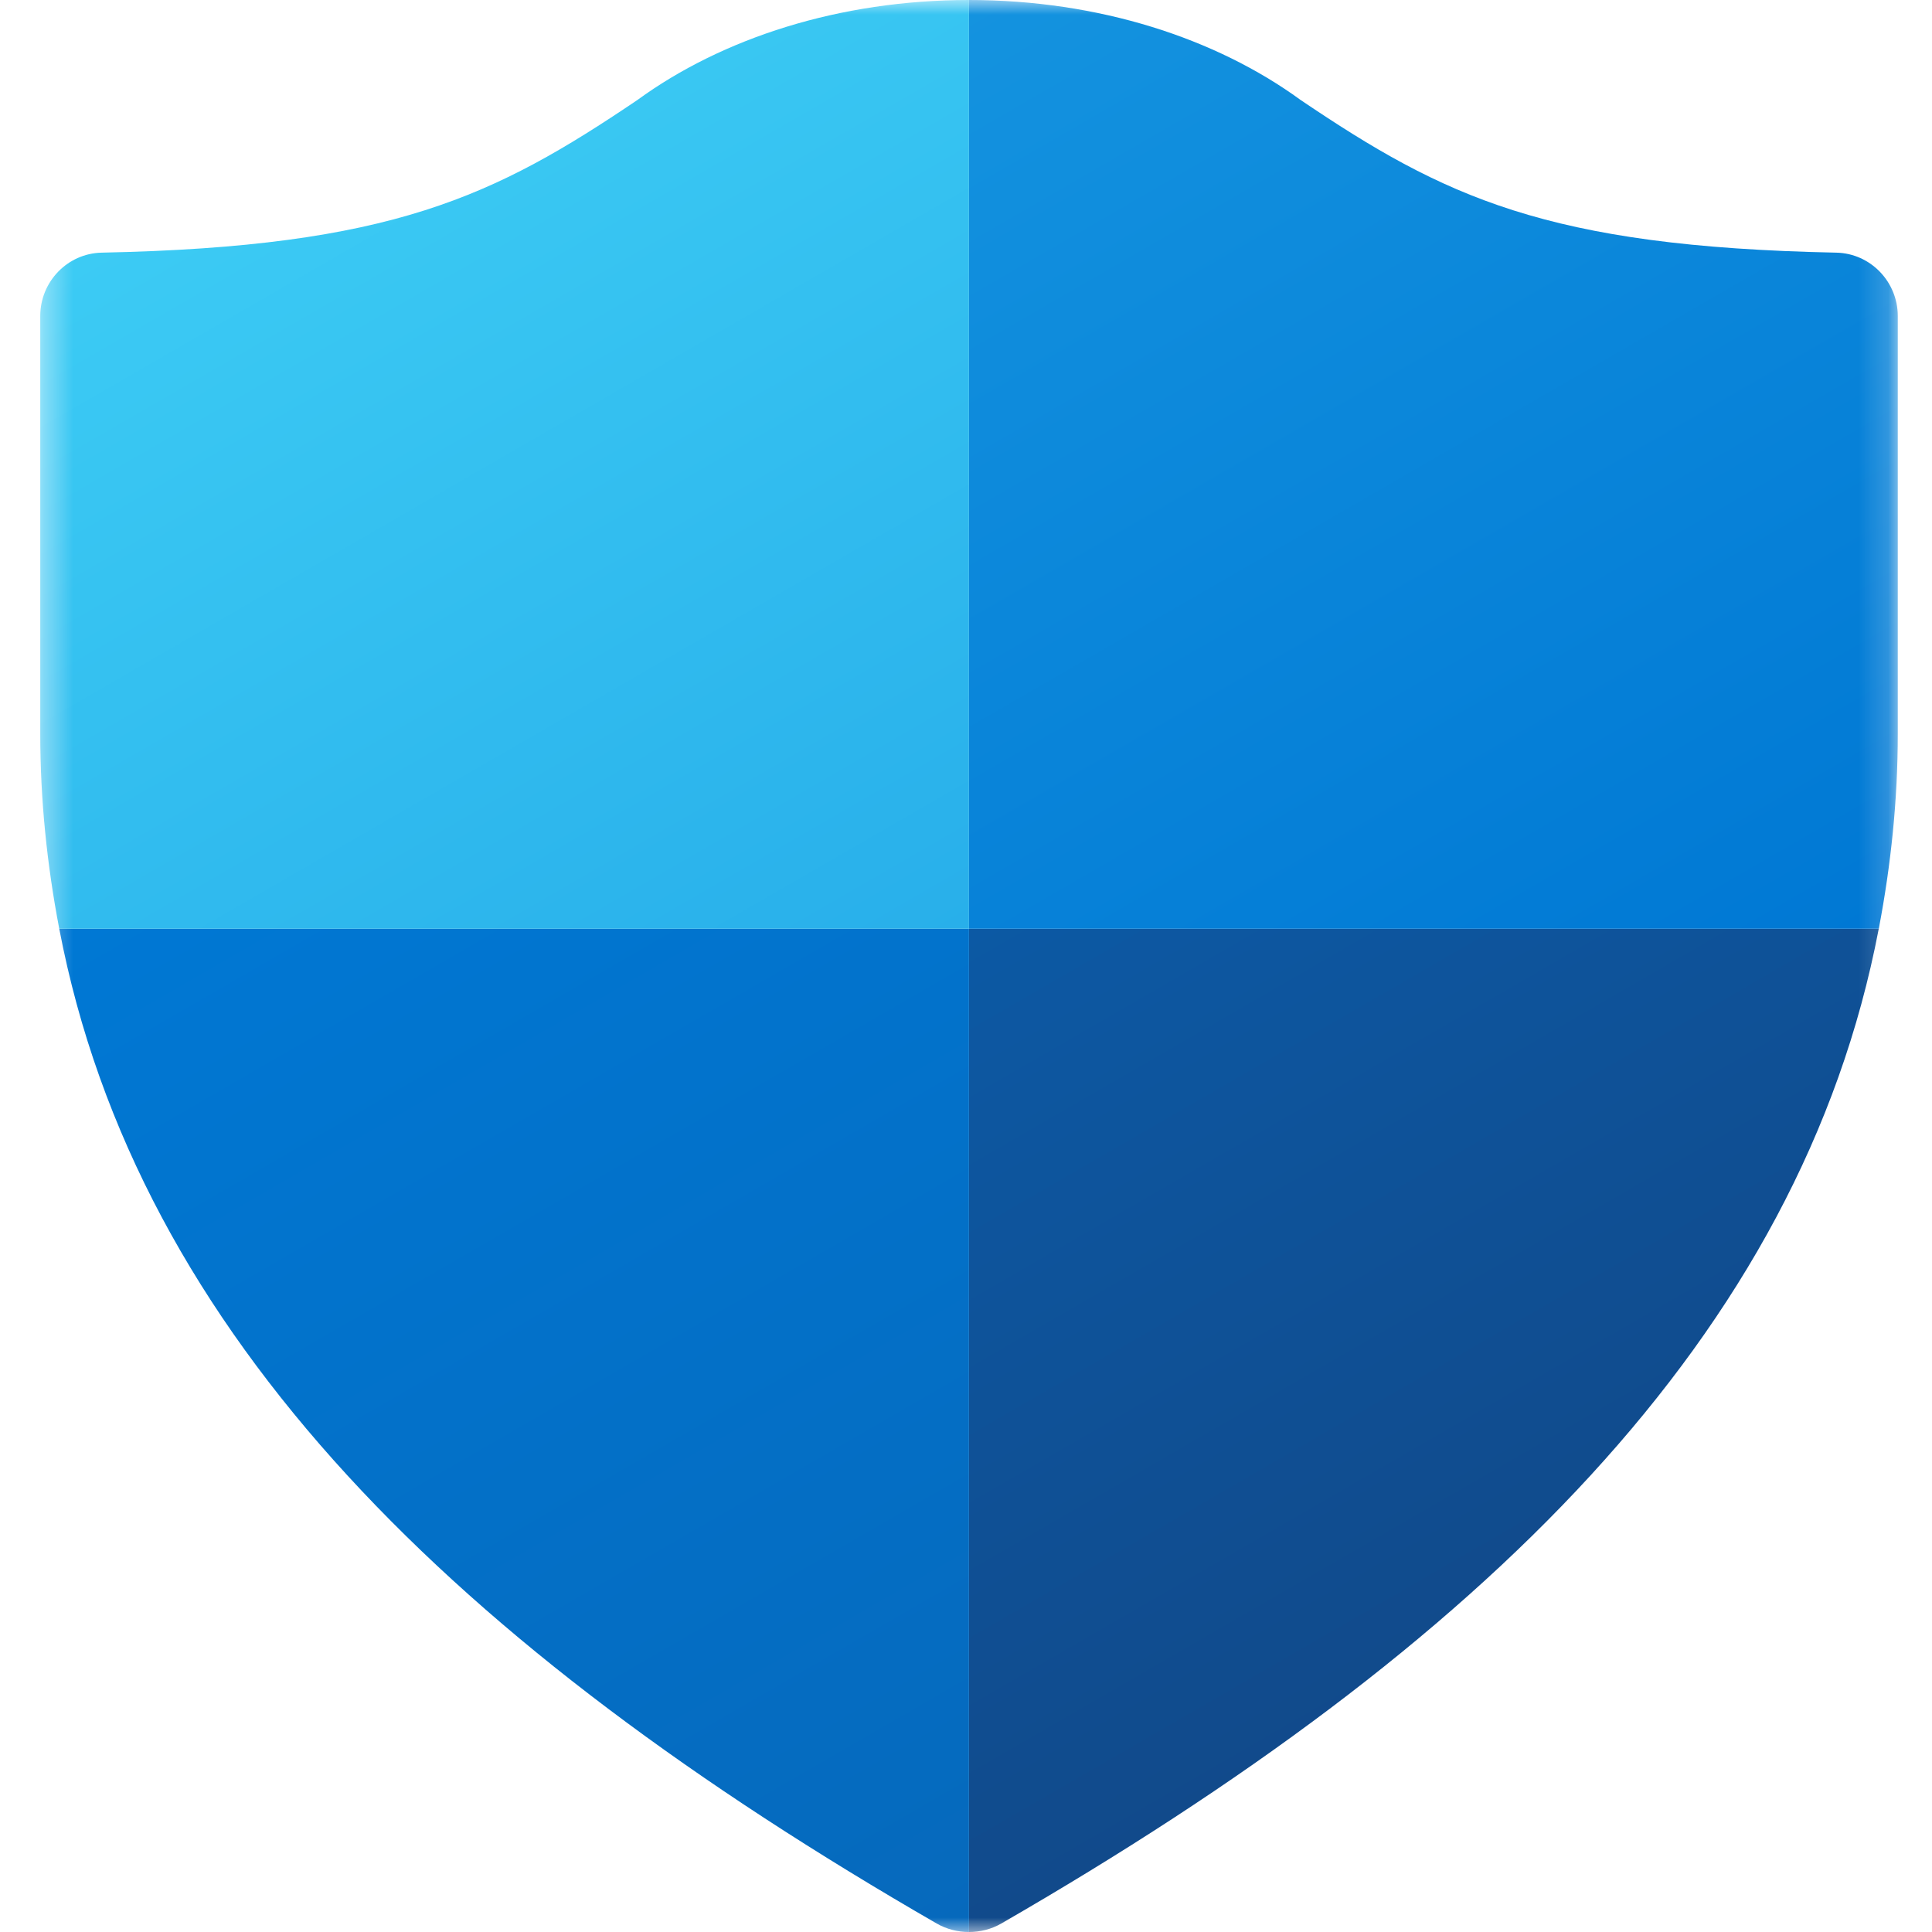 <svg width="66" height="66" viewBox="0 0 66 66" fill="none" xmlns="http://www.w3.org/2000/svg">
<mask id="mask0_16606_1756" style="mask-type:luminance" maskUnits="userSpaceOnUse" x="1" y="0" width="64" height="66">
<path d="M64.83 0H1.375V66H64.83V0Z" fill="white"/>
</mask>
<g mask="url(#mask0_16606_1756)">
<path d="M33.103 66V31.728H64.181C61.516 45.661 50.589 56.261 34.206 65.71C33.869 65.905 33.484 66 33.099 66H33.103Z" fill="url(#paint0_linear_16606_1756)"/>
<path d="M33.103 31.728V66C32.718 66 32.336 65.905 31.999 65.71C15.616 56.265 4.69 45.661 2.024 31.728H33.103Z" fill="url(#paint1_linear_16606_1756)"/>
<path d="M33.103 0C37.532 0 41.536 1.305 44.433 3.417C49.321 6.717 52.826 8.43 62.733 8.631C63.9 8.657 64.831 9.625 64.831 10.795V25.069C64.831 27.32 64.6 29.539 64.182 31.728H33.103V0Z" fill="url(#paint2_linear_16606_1756)"/>
<path d="M2.024 31.728C1.606 29.542 1.375 27.32 1.375 25.069V10.795C1.375 9.625 2.303 8.657 3.472 8.631C13.38 8.43 16.885 6.717 21.773 3.417C24.669 1.305 28.677 0 33.103 0V31.728H2.024Z" fill="url(#paint3_linear_16606_1756)"/>
</g>
<defs>
<linearGradient id="paint0_linear_16606_1756" x1="52.327" y1="55.249" x2="37.338" y2="29.282" gradientUnits="userSpaceOnUse">
<stop stop-color="#114A8B"/>
<stop offset="1" stop-color="#0C59A4"/>
</linearGradient>
<linearGradient id="paint1_linear_16606_1756" x1="35.457" y1="64.64" x2="12.848" y2="25.48" gradientUnits="userSpaceOnUse">
<stop stop-color="#0669BC"/>
<stop offset="1" stop-color="#0078D4"/>
</linearGradient>
<linearGradient id="paint2_linear_16606_1756" x1="57.428" y1="35.629" x2="35.919" y2="-1.628" gradientUnits="userSpaceOnUse">
<stop stop-color="#0078D4"/>
<stop offset="1" stop-color="#1493DF"/>
</linearGradient>
<linearGradient id="paint3_linear_16606_1756" x1="28.318" y1="34.492" x2="10.776" y2="4.11" gradientUnits="userSpaceOnUse">
<stop stop-color="#28AFEA"/>
<stop offset="1" stop-color="#3CCBF4"/>
</linearGradient>
</defs>
</svg>

